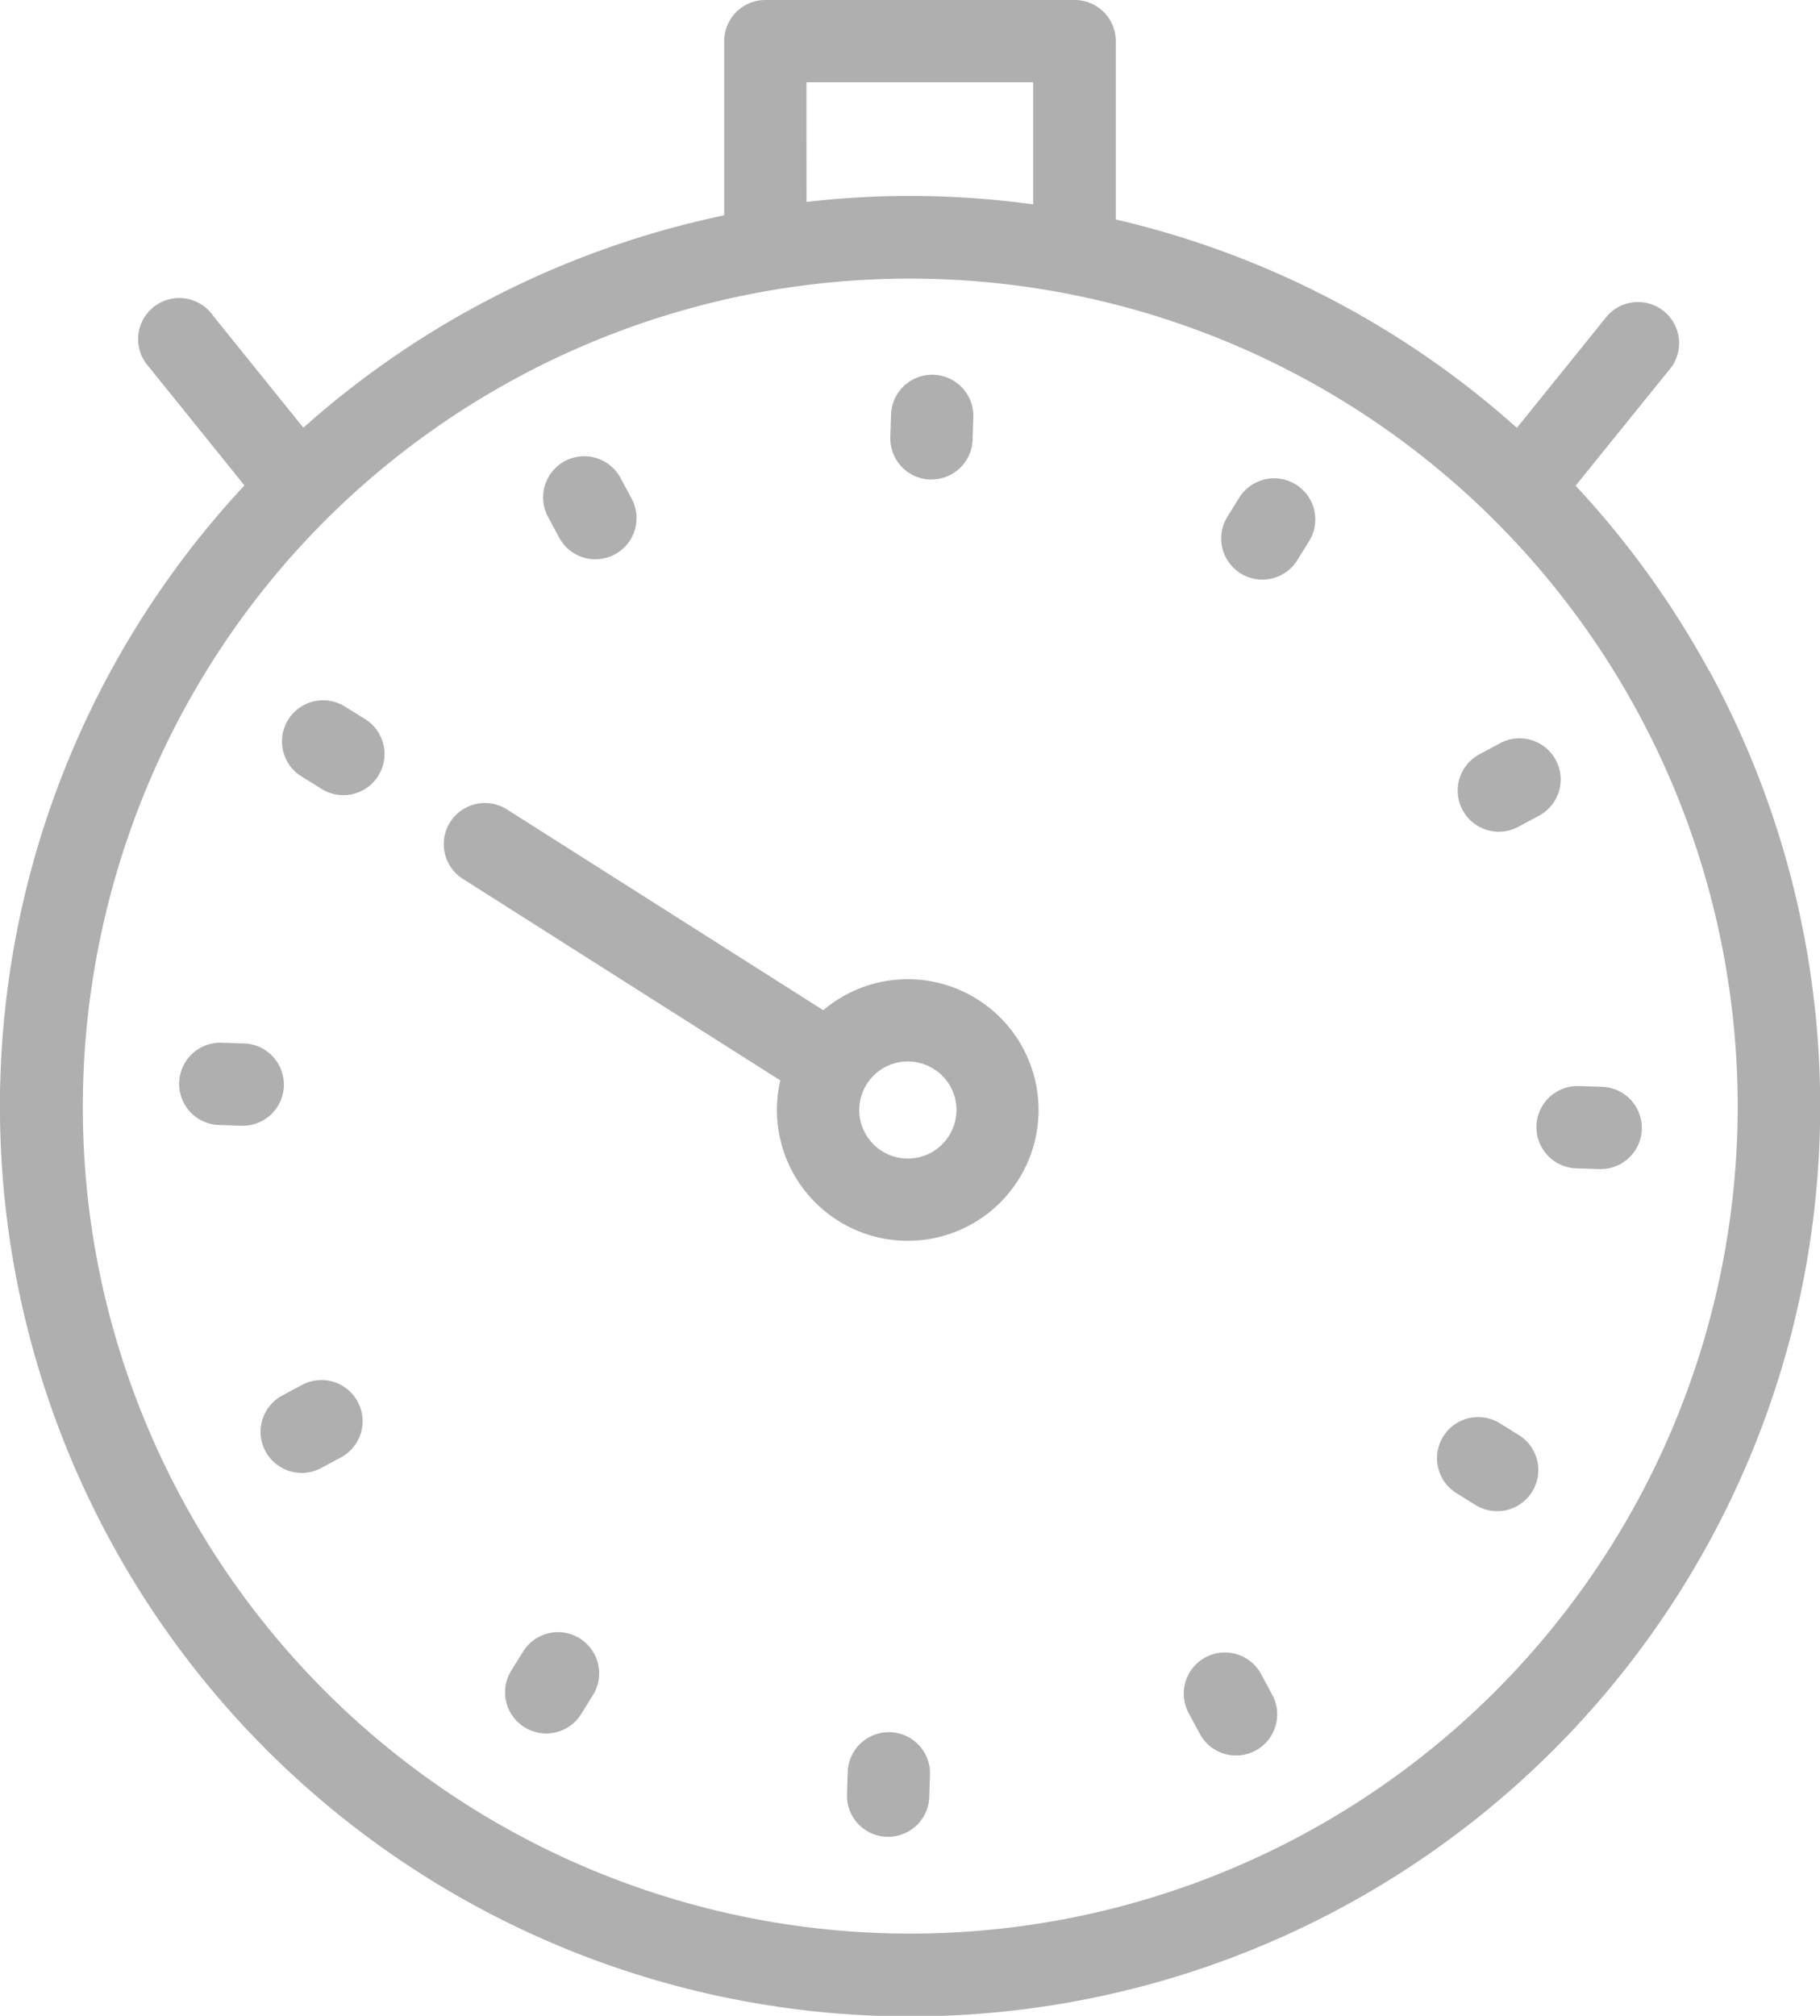 <svg xmlns="http://www.w3.org/2000/svg" xmlns:xlink="http://www.w3.org/1999/xlink" viewBox="0 0 353.95 392"><defs><clipPath id="a"><rect width="354" height="392" fill="none"/></clipPath></defs><g clip-path="url(#a)"><path fill="#afafaf" d="M332.42,130.52a176.88,176.88,0,0,0-26-36.07L325.05,71.4a8,8,0,0,0-12.46-10L295,83.2a177,177,0,0,0-78-40.52V8a8,8,0,0,0-8-8H148.84a8,8,0,0,0-8,8V41.87A177.75,177.75,0,0,0,59,83.17L41.41,61.36A8,8,0,1,0,29,71.4l18.54,23a177,177,0,1,0,284.93,36.13ZM156.84,16h44.09V39.74a177.75,177.75,0,0,0-24.08-1.64,174,174,0,0,0-20,1.17ZM337.9,218.94a160.92,160.92,0,0,1-302.26,73C-6.76,214,22.17,116.08,100.12,73.69A161,161,0,0,1,337.9,218.94Zm0,0"/></g><path fill="#afafaf" d="M180.89,93.24h.26a8,8,0,0,0,8-7.75l.14-4.36a8,8,0,0,0-16-.51L173.15,85a8,8,0,0,0,7.74,8.25Zm0,0"/><path fill="#afafaf" d="M108.64,104.34a8,8,0,1,0,14.1-7.55l-2.06-3.84a8,8,0,1,0-14.11,7.55Zm0,0"/><path fill="#afafaf" d="M70.88,139.76l-3.7-2.3a8,8,0,1,0-8.44,13.59l3.7,2.3a8,8,0,1,0,8.44-13.59Zm0,0"/><path fill="#afafaf" d="M55.2,211.16a8,8,0,0,0-7.74-8.25l-4.36-.14a8,8,0,0,0-.51,16l4.36.14h.26a8,8,0,0,0,8-7.75Zm0,0"/><path fill="#afafaf" d="M58.74,269.31l-3.84,2.06a8,8,0,1,0,7.55,14.11l3.84-2.06a8,8,0,0,0-7.55-14.11Zm0,0"/><path fill="#afafaf" d="M112.73,318.59a8,8,0,0,0-11,2.58l-2.3,3.7a8,8,0,1,0,13.6,8.44l2.3-3.7a8,8,0,0,0-2.58-11Zm0,0"/><path fill="#afafaf" d="M173.11,336.85a8,8,0,0,0-8.25,7.74l-.14,4.35a8,8,0,0,0,7.74,8.25h.26a8,8,0,0,0,8-7.74l.14-4.36a8,8,0,0,0-7.74-8.25Zm0,0"/><path fill="#afafaf" d="M245.37,325.76a8,8,0,1,0-14.1,7.55l2.06,3.84a8,8,0,1,0,14.11-7.55Zm0,0"/><path fill="#afafaf" d="M295.27,279l-3.7-2.3a8,8,0,0,0-8.44,13.59l3.7,2.3A8,8,0,1,0,295.27,279Zm0,0"/><path fill="#afafaf" d="M311.42,211.34l-4.36-.14a8,8,0,1,0-.51,16l4.36.14h.26a8,8,0,0,0,.25-16Zm0,0"/><path fill="#afafaf" d="M291.49,161.74a8,8,0,0,0,3.77-.95l3.84-2.06a8,8,0,1,0-7.55-14.1l-3.84,2.06a8,8,0,0,0,3.78,15.05Zm0,0"/><path fill="#afafaf" d="M252,94.21a8,8,0,0,0-11,2.58l-2.3,3.7a8,8,0,0,0,13.6,8.44l2.3-3.71a8,8,0,0,0-2.58-11Zm0,0"/><path fill="#afafaf" d="M189.64,194.06a25.39,25.39,0,0,0-29.53,2.39l-61.6-39.1a8,8,0,0,0-8.57,13.51l61.81,39.24a25.45,25.45,0,0,0,24.76,31.19,25.43,25.43,0,0,0,13.13-47.23Zm-5,26.66a9.44,9.44,0,1,1-3.22-12.95,9.38,9.38,0,0,1,3.22,12.95Zm0,0"/></svg>